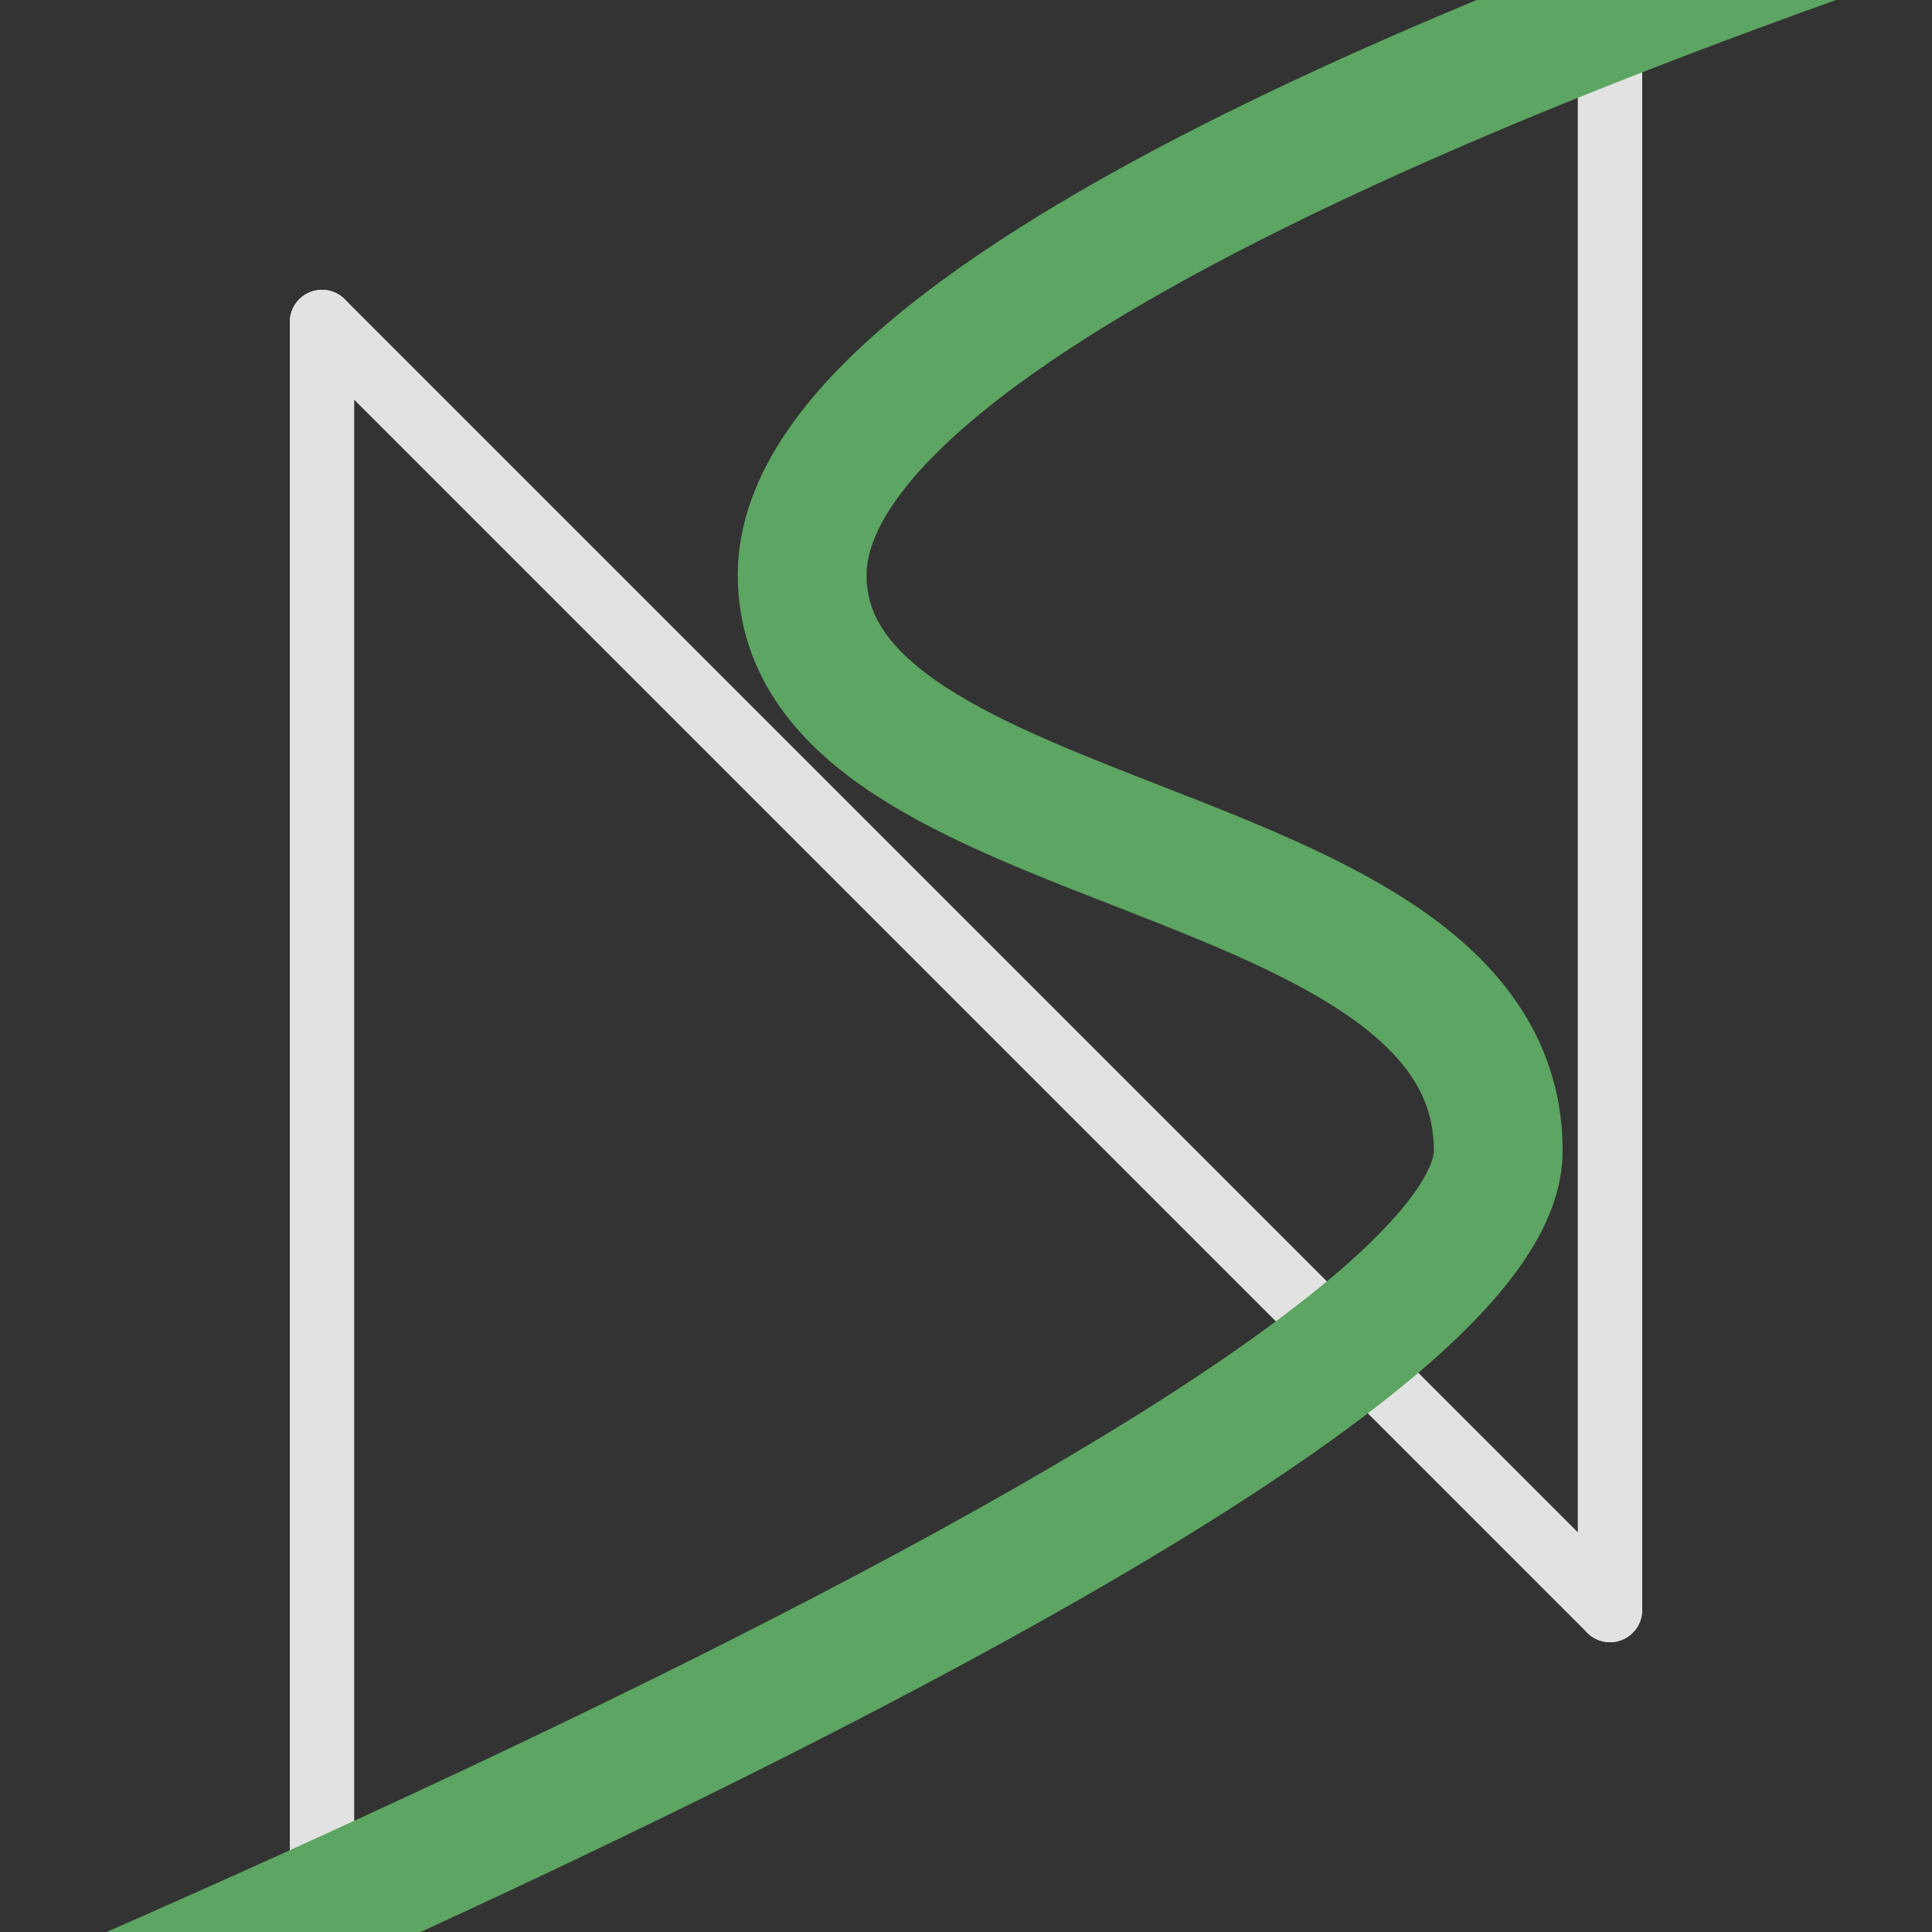<svg version="1.1" viewBox="0 0 120 120" xmlns="http://www.w3.org/2000/svg">
  <style>
    rect { fill: #333; }
    line { stroke: #e2e2e2; }
    path { stroke: #5da562; }
  </style>
  <rect x="0" y="0" width="120" height="120"></rect>
  <line x1="100" y1="100" x2="100" y2="0" style="stroke-linecap:round;stroke-width:4;" />
  <line x1="20" y1="120" x2="20" y2="20" style="stroke-linecap:round;stroke-width:4;" />
  <line x1="20" y1="20" x2="100" y2="100" style="stroke-linecap:round;stroke-width:4;" />
  <path d="M119,-6C104.948,-1.034 49.824,17.836 49.824,35.712C49.824,53.589 93.059,51.603 93.059,71.466C93.059,91.329 -26.379,138.007 -28,139" style="stroke-width:8;fill:none;" />
</svg>
